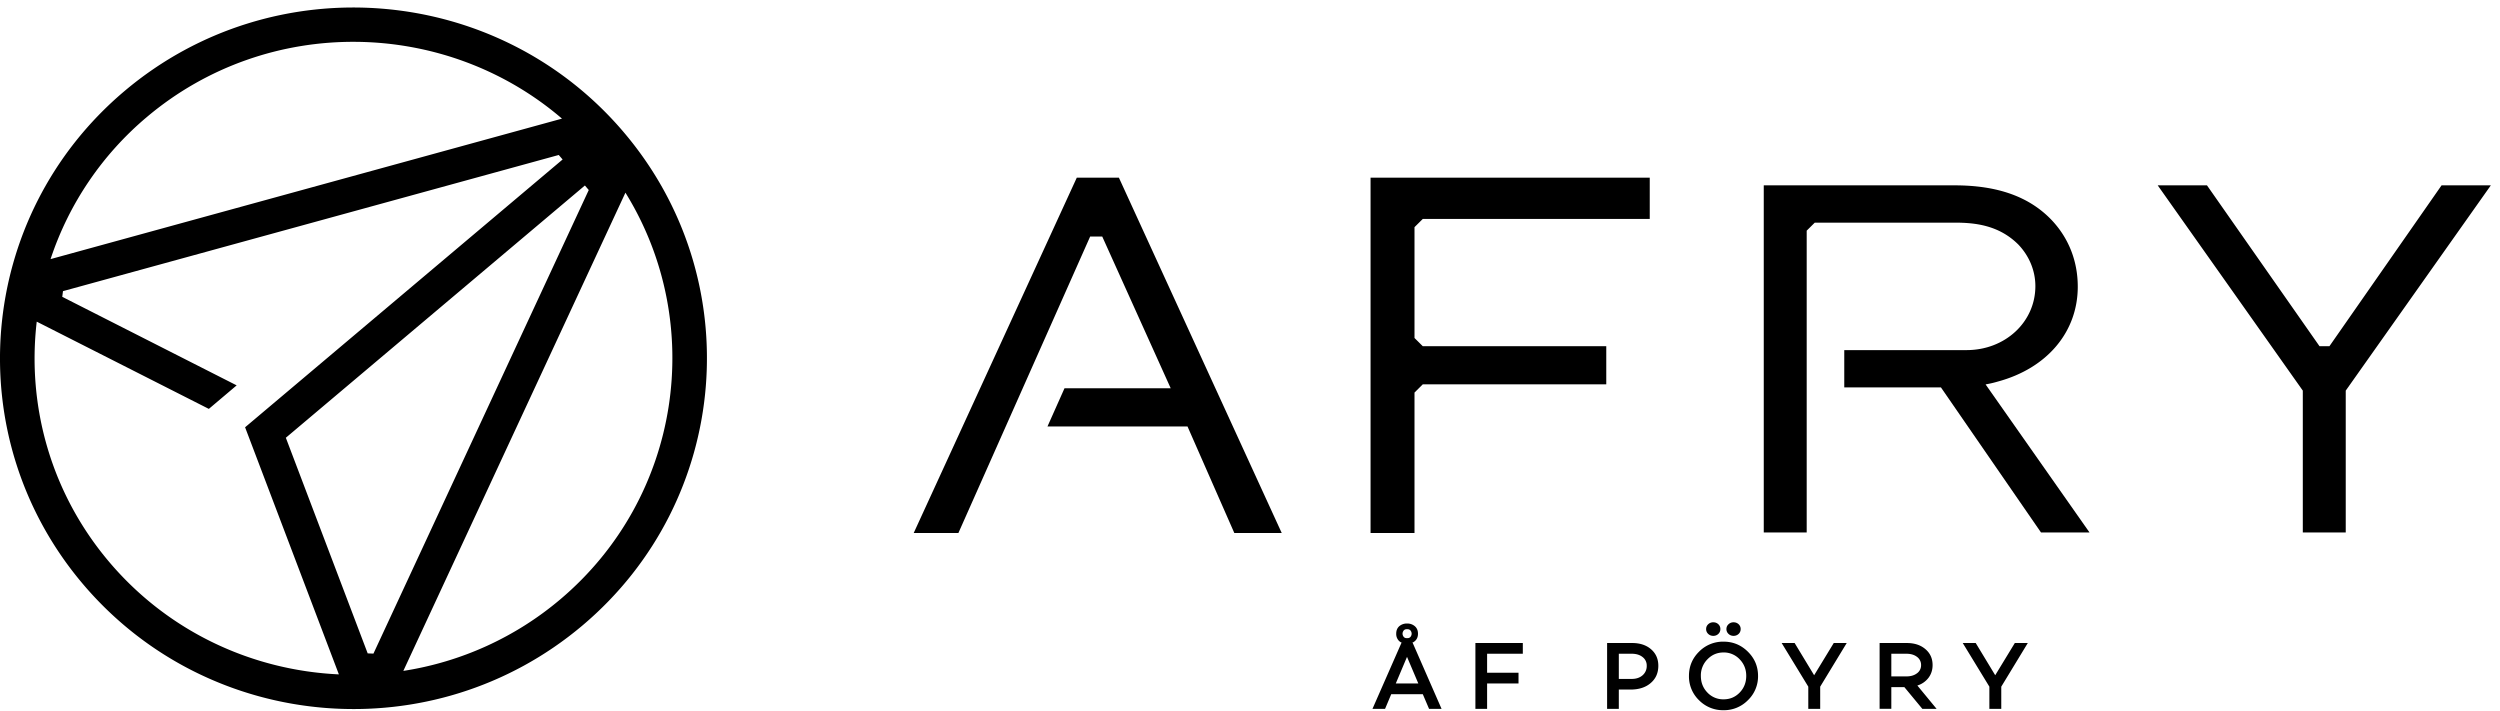 <svg xmlns="http://www.w3.org/2000/svg" viewBox="0 0 197 56"><g fill-rule="evenodd"><path d="M108 42V14h22v3.254h-17.886l-.651.646v8.734l.651.646h14.46v3.007h-14.46l-.651.647V42zm-10.736 0-3.689-8.396H82.542l1.34-3.007h8.37l-5.396-11.959-.952.002L75.522 42H72l12.851-28h3.318L101 42zm63.567-.042-7.885-11.431h-7.618v-2.939h9.637c3.041 0 5.422-2.21 5.422-5.04 0-1.21-.479-2.375-1.348-3.284-1.527-1.515-3.386-1.72-5.002-1.72h-11.034l-.636.632v23.782h-3.383V14.606h15.053c3.369 0 5.862.89 7.62 2.721 1.355 1.428 2.071 3.248 2.071 5.262 0 3.569-2.418 6.432-6.31 7.481a8 8 0 0 1-.733.18l-.22.042 8.189 11.666zm20.63 0V30.781l-11.433-16.175h3.882l8.865 12.672h.786l8.834-12.672h3.882l-11.433 16.175v11.177zm-69.343 12.747h-2.49l-.485 1.152h-.992l2.292-5.22h.868l2.284 5.22h-.985zm-.354-.847-.891-2.098-.885 2.098zm5.42-2.343v1.495h2.475v.848h-2.475v1.998h-.922v-5.187h3.736v.846zm9.456-.846h1.969q.93 0 1.499.496.568.495.568 1.297 0 .854-.607 1.365-.592.51-1.591.51h-.915v1.52h-.923V50.67zm.923 2.83h1.015q.53 0 .857-.286a.95.95 0 0 0 .327-.751.83.83 0 0 0-.327-.687q-.327-.26-.857-.26h-1.015zm6.319-2.144a2.64 2.64 0 0 1 1.93-.793q1.123 0 1.922.793.8.794.8 1.907a2.6 2.6 0 0 1-.8 1.915 2.63 2.63 0 0 1-1.922.787 2.64 2.64 0 0 1-1.93-.787 2.6 2.6 0 0 1-.792-1.915q0-1.12.792-1.907m1.938 3.752q.753 0 1.268-.534t.516-1.312q0-.77-.516-1.305a1.7 1.7 0 0 0-1.268-.542q-.754 0-1.276.542a1.8 1.8 0 0 0-.516 1.305q0 .778.516 1.312a1.7 1.7 0 0 0 1.276.534m-.815-6.07q.238 0 .4.153a.5.5 0 0 1 .16.38q0 .23-.16.382a.55.55 0 0 1-.4.153.56.56 0 0 1-.397-.153.5.5 0 0 1-.165-.382q0-.228.165-.38a.56.56 0 0 1 .397-.153m1.599 0q.237 0 .4.153a.5.5 0 0 1 .16.38q0 .23-.16.382a.56.56 0 0 1-.4.153.56.56 0 0 1-.396-.153.5.5 0 0 1-.166-.382q0-.228.166-.38a.56.56 0 0 1 .396-.153"/><path d="m145.522 50.669-2.091 3.44v1.748h-.938v-1.748l-2.099-3.44h1.023l1.537 2.54 1.546-2.54zm4.544 3.479h-1.03v1.708h-.923V50.67h2.145q.9 0 1.461.48.569.48.569 1.258 0 .574-.32 1a1.74 1.74 0 0 1-.88.611l1.515 1.838h-1.123zm-1.03-.847h1.191q.508 0 .83-.244a.77.77 0 0 0 .324-.65.78.78 0 0 0-.323-.647q-.323-.245-.83-.245h-1.192zm10.755-2.632-2.091 3.44v1.748h-.938v-1.748l-2.099-3.44h1.023l1.537 2.54 1.546-2.54zm-48.293-1.315a.9.9 0 0 0-.623-.22.9.9 0 0 0-.622.22q-.231.214-.231.58a.77.77 0 0 0 .23.58.9.9 0 0 0 .623.221.9.9 0 0 0 .623-.221q.24-.214.239-.58 0-.366-.239-.58m-.307.763q-.093.183-.316.168-.214.015-.307-.168a.38.38 0 0 1 0-.366q.093-.184.307-.168.223-.016.316.168a.38.38 0 0 1 0 .366M49.077 10.332C39.114-1.3 21.535-2.714 9.815 7.172-1.906 17.06-3.332 34.502 6.63 46.134c9.963 11.63 27.54 13.046 39.262 3.158 11.721-9.885 13.146-27.328 3.184-38.96M11.57 9.224c9.563-8.066 23.5-7.781 32.714.124l-40.3 11.07A24.8 24.8 0 0 1 11.57 9.224M8.698 44.391c-4.694-5.481-6.58-12.408-5.803-19.045l13.562 6.875 2.192-1.854L4.906 23.39l.057-.448 39.067-10.73.304.355L19.313 33.67l7.39 19.471c-6.725-.309-13.311-3.272-18.005-8.75m20.276 7.096-6.45-16.992L46.09 14.617l.304.356-16.967 36.531zm15.162-4.246a25.07 25.07 0 0 1-12.354 5.626l17.502-37.685c6.377 10.299 4.415 23.993-5.148 32.059"/></g></svg>